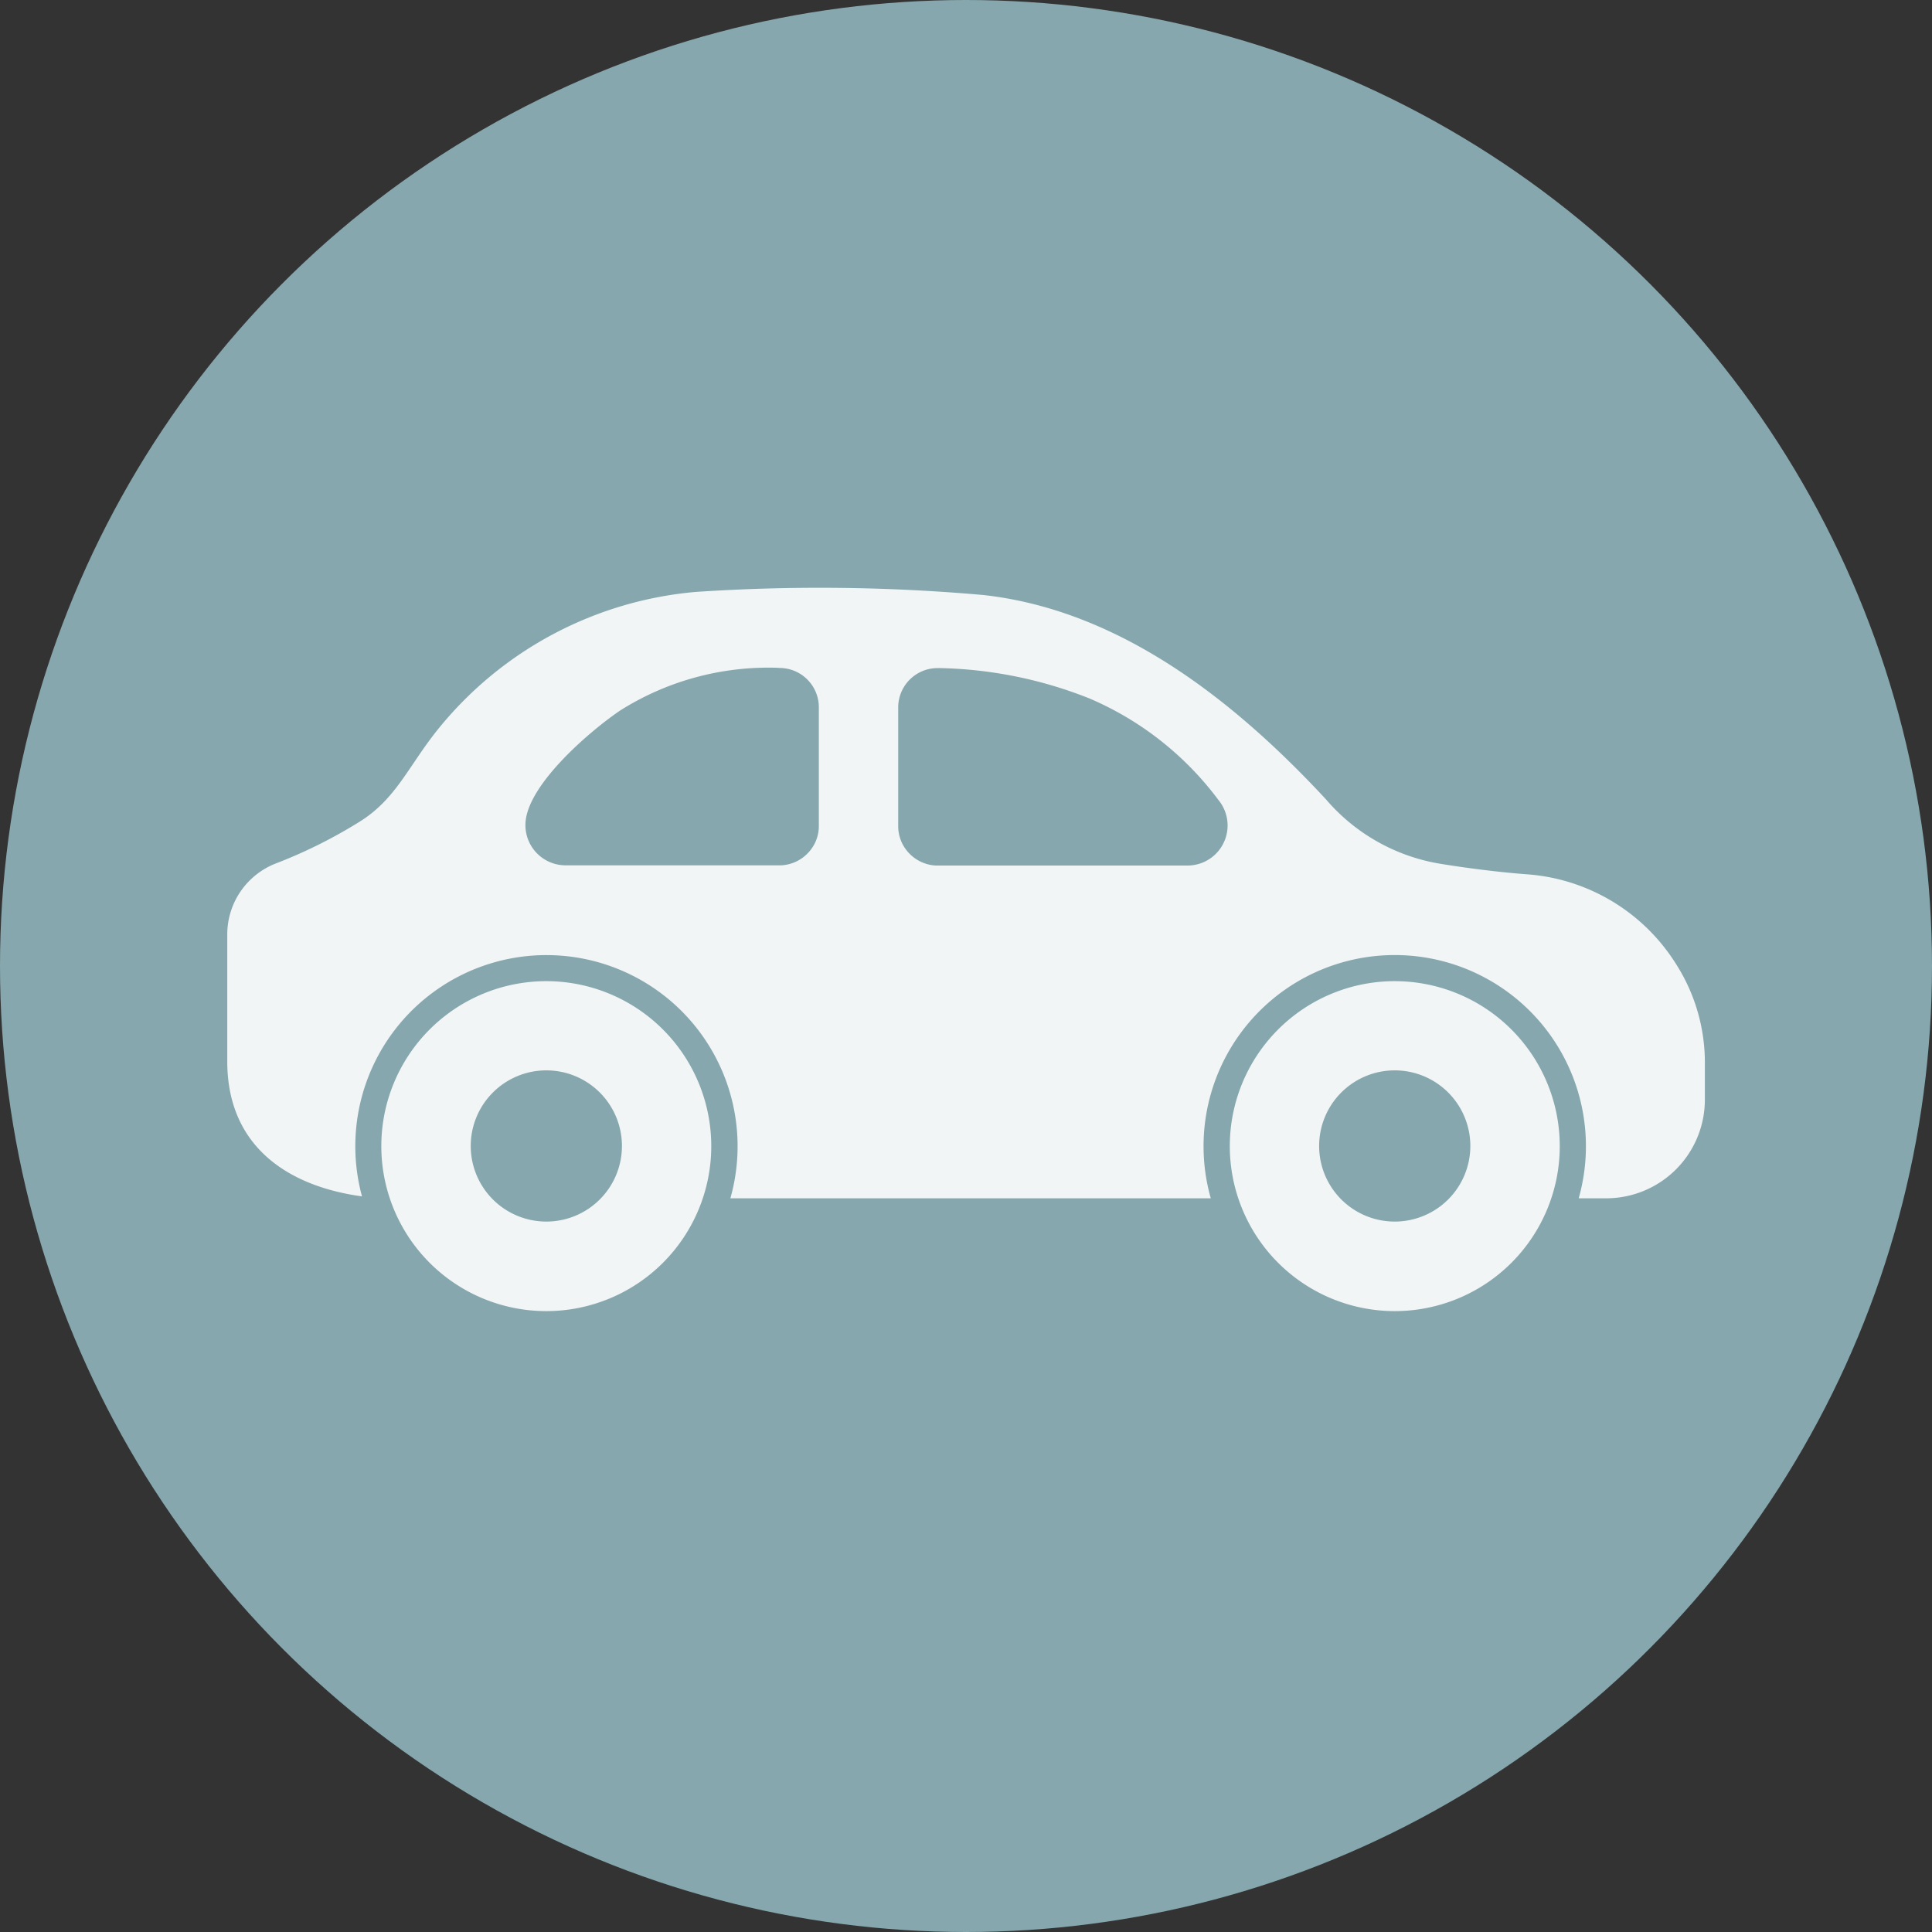 <svg xmlns="http://www.w3.org/2000/svg" width="46" height="46" viewBox="0 0 46 46">
  <rect x="0" y="0" width="46" height="46" fill="#333333" stroke="none"/>
  <g id="Groupe_6348" data-name="Groupe 6348" transform="translate(-1000 -870)">
    <g id="Groupe_6341" data-name="Groupe 6341">
      <g id="Groupe_6343" data-name="Groupe 6343">
        <g id="Groupe_6340" data-name="Groupe 6340">
          <circle id="Ellipse_4" data-name="Ellipse 4" cx="23" cy="23" r="23" transform="translate(1000 870)" fill="#86a7ad"/>
        </g>
      </g>
    </g>
    <path id="Tracé_8907" data-name="Tracé 8907" d="M2919.07,395.6a.937.937,0,0,1,.953.916v2.866a.926.926,0,0,1-.237.6.943.943,0,0,1-.657.317h-5.137a.957.957,0,0,1-.949-1.063c.1-.906,1.532-2.137,2.251-2.624a6.611,6.611,0,0,1,3.773-1.015Zm14.665,7.457a3.928,3.928,0,1,0,3.929,3.928,3.929,3.929,0,0,0-3.929-3.928Zm-20.2,2.124a1.8,1.8,0,1,0,1.8,1.8,1.8,1.8,0,0,0-1.8-1.8Zm20.2,0a1.8,1.8,0,1,0,1.8,1.8,1.8,1.8,0,0,0-1.8-1.8Zm-20.2-2.124a3.928,3.928,0,1,0,3.927,3.929,3.929,3.929,0,0,0-3.927-3.929Zm4.379,5.17h11.441a4.552,4.552,0,1,1,8.76,0h.65a2.349,2.349,0,0,0,2.354-2.351v-.823a4.356,4.356,0,0,0-.69-2.41,4.579,4.579,0,0,0-3.552-2.131c-.7-.051-1.506-.16-2.051-.249a4.557,4.557,0,0,1-2.733-1.54c-2.154-2.321-4.89-4.5-8.154-4.86a44.223,44.223,0,0,0-6.842-.074,8.879,8.879,0,0,0-6.138,3.266c-.713.884-1,1.673-1.89,2.218a11.737,11.737,0,0,1-1.976.982,1.814,1.814,0,0,0-1.155,1.685c0,.687,0,2.729,0,3.025,0,2.089,1.531,2.989,3.208,3.216a4.551,4.551,0,1,1,8.771.045Zm4.951-12.624a.937.937,0,0,0-.952.917v2.867a.927.927,0,0,0,.237.6.945.945,0,0,0,.657.317h5.993a.954.954,0,0,0,.734-1.565,7.5,7.5,0,0,0-3.067-2.413,10.166,10.166,0,0,0-3.6-.724Z" transform="translate(-1900.527 490.304)" fill="#f1f5f6" fill-rule="evenodd"/>
  </g>
</svg>
